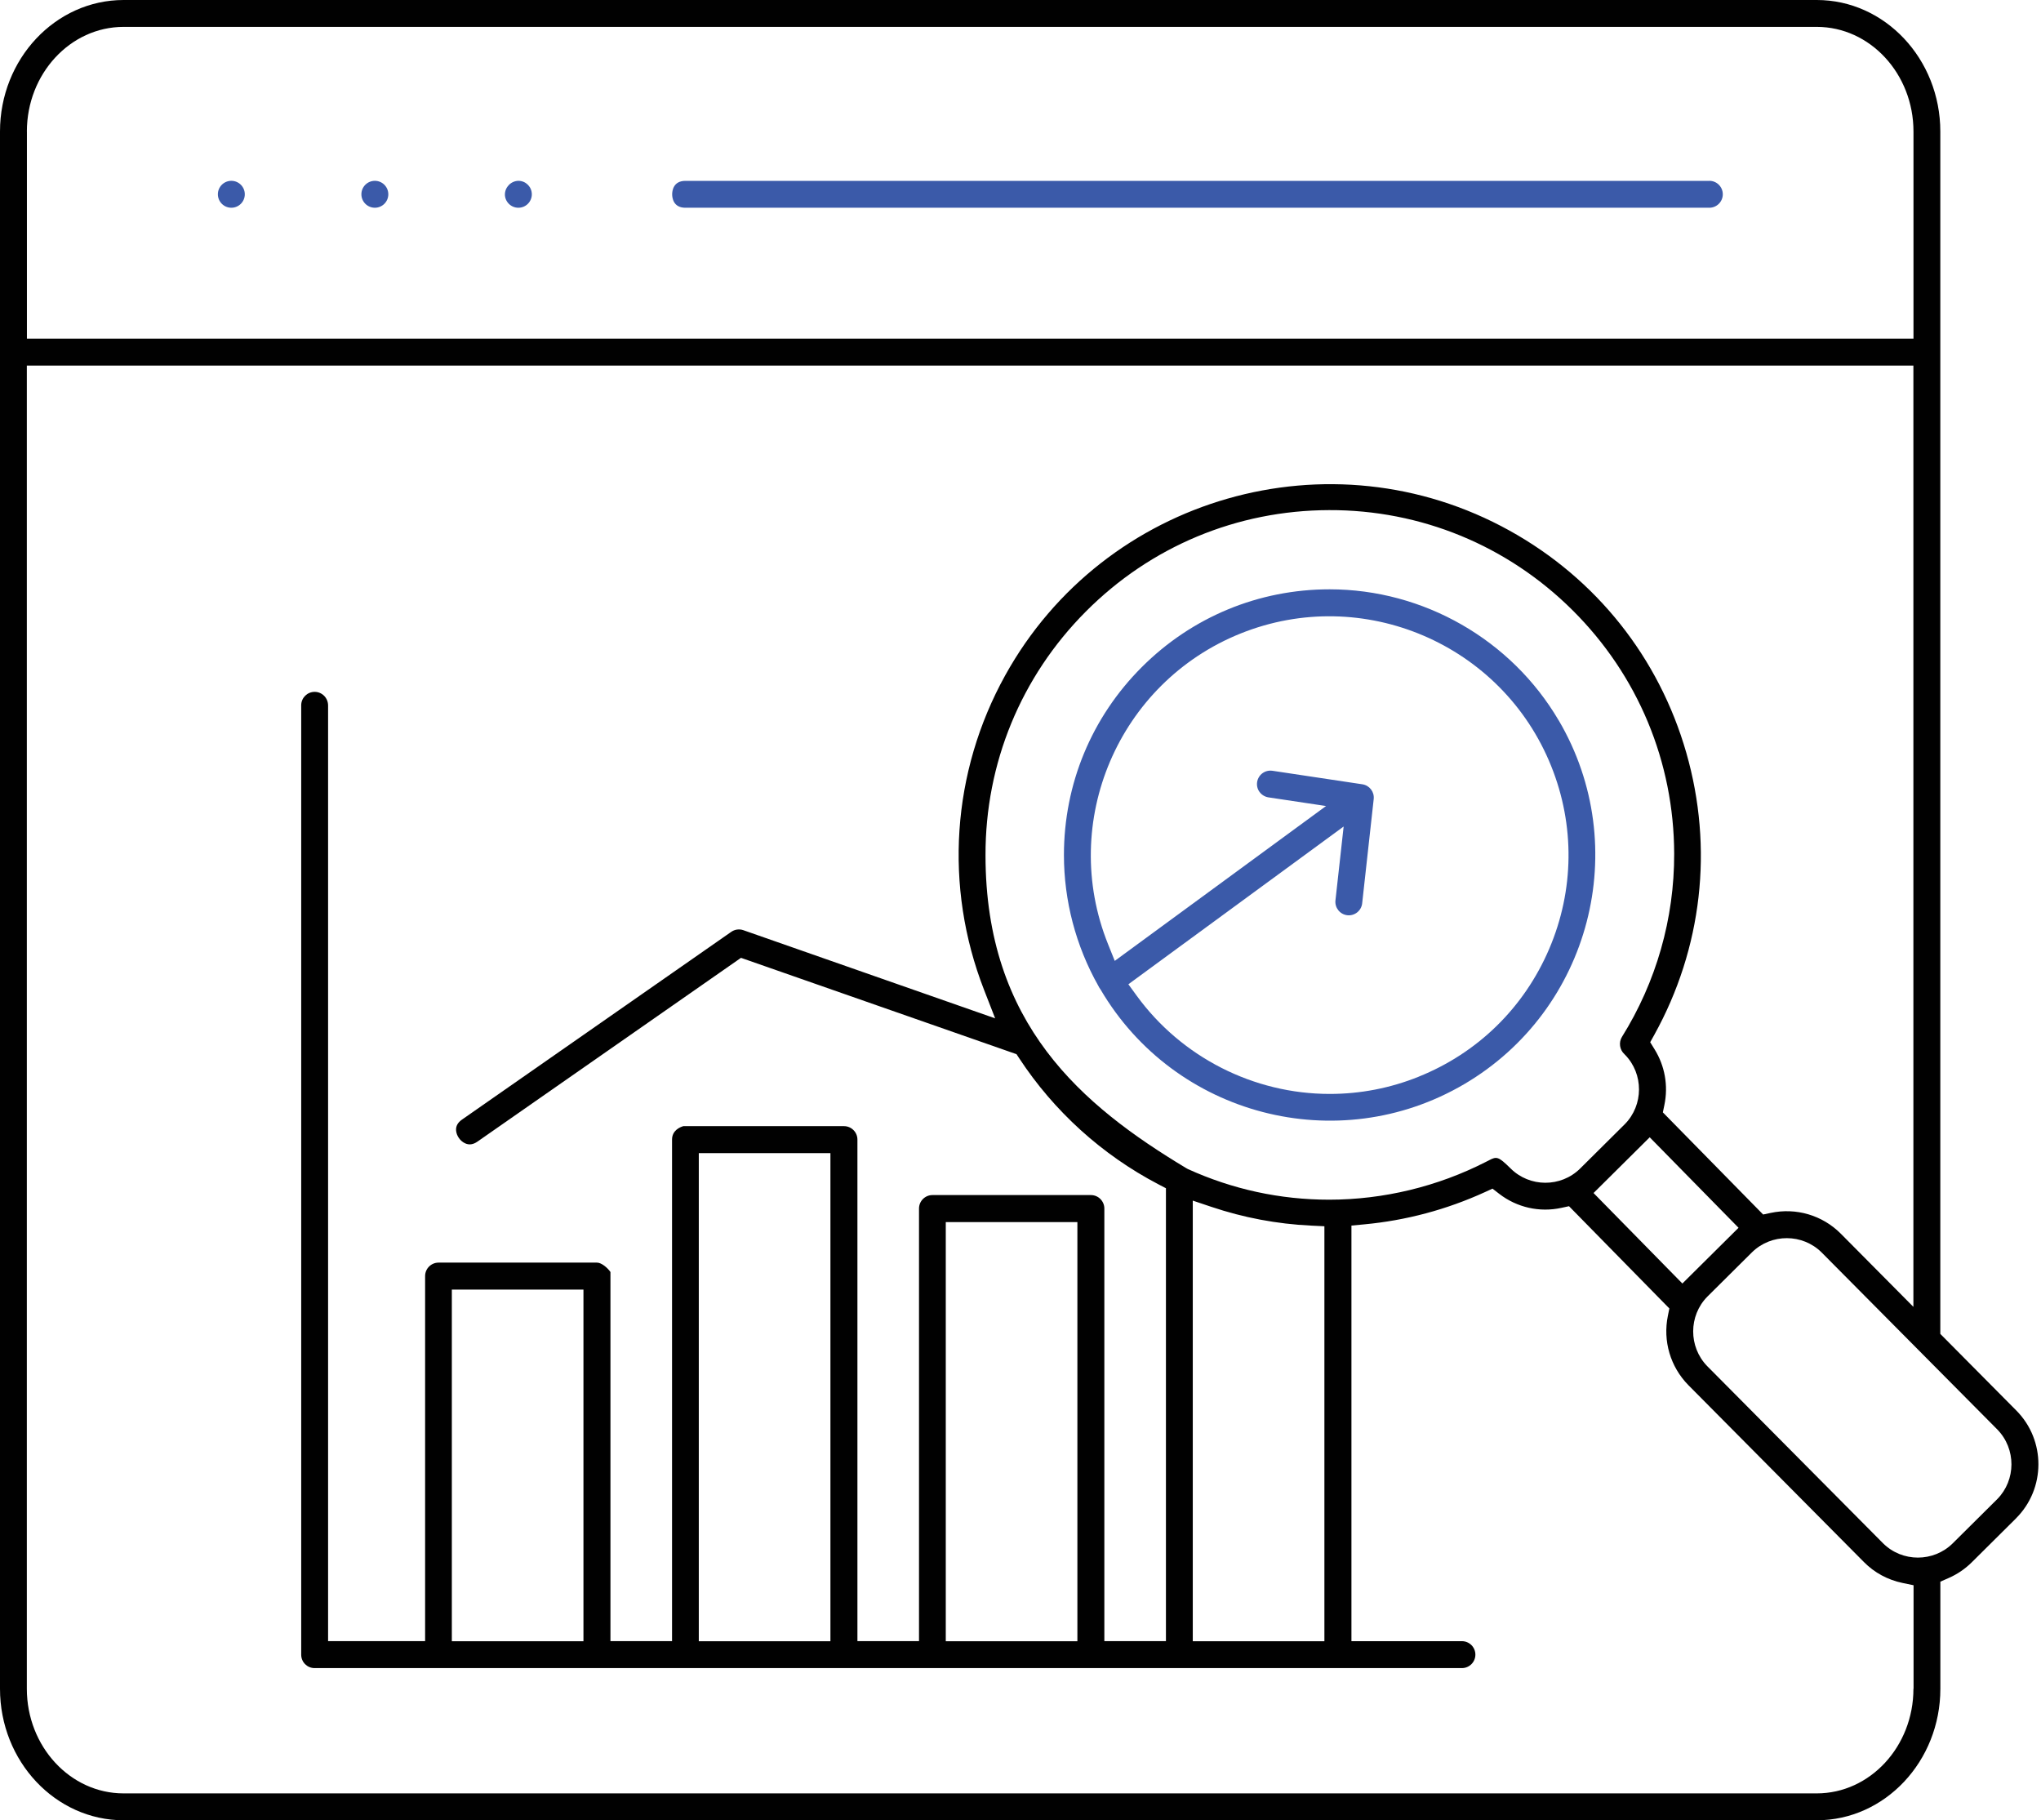 <?xml version="1.0" encoding="UTF-8"?> <svg xmlns="http://www.w3.org/2000/svg" width="508" height="453" viewBox="0 0 508 453" fill="none"><path d="M387.97 179.31C376.15 159.17 354.3 146.66 330.94 146.66C313.28 146.66 296.671 153.54 284.181 166.03C271.691 178.52 264.811 195.13 264.811 212.79C264.811 224.16 267.77 235.41 273.36 245.32L273.47 245.52C273.55 245.69 273.64 245.85 273.75 245.99L273.931 246.26C292.391 277.7 332.981 288.27 364.431 269.81C395.871 251.35 406.44 210.76 387.98 179.31H387.97ZM353.09 267.96C346.03 270.8 338.58 272.24 330.97 272.24C312.02 272.24 294.051 263.09 282.901 247.77L280.85 244.95L334.431 205.69L332.391 224.08C332.191 225.91 333.52 227.57 335.35 227.77C337.18 227.97 338.841 226.64 339.041 224.81L341.911 198.86C342.111 197.07 340.87 195.45 339.08 195.18L316.791 191.83C315.861 191.68 314.98 191.89 314.25 192.41C313.53 192.93 313.051 193.71 312.901 194.59C312.761 195.47 312.96 196.36 313.49 197.08C314.02 197.8 314.791 198.28 315.671 198.43L330.051 200.59L277.46 239.13L275.781 234.95C263.571 204.54 278.381 169.86 308.791 157.65C339.201 145.44 373.88 160.25 386.09 190.66C392.01 205.39 391.83 221.55 385.59 236.15C379.35 250.75 367.81 262.05 353.07 267.96H353.09Z" fill="#3B5AA9"></path><path d="M132.37 48.35C132.37 46.51 130.88 45.01 129.04 45C127.2 45.03 125.69 46.55 125.67 48.39C125.67 49.25 126.02 50.09 126.65 50.72C127.28 51.35 128.12 51.7 129.02 51.7C129.92 51.7 130.76 51.35 131.39 50.72C132.02 50.09 132.37 49.24 132.37 48.35Z" fill="#3B5AA9"></path><path d="M501.79 377.85C509.17 370.49 509.22 358.46 501.88 351.05L482.94 331.96V32.73C482.94 14.68 469.14 0 452.19 0H30.76C13.8 0 0 14.68 0 32.73V420.27C0 438.32 13.8 453 30.76 453H452.19C469.15 453 482.95 438.32 482.95 420.27V393.62L485.04 392.7C487.16 391.77 489.07 390.47 490.72 388.85L501.8 377.85H501.79ZM6.69 32.73C6.69 18.37 17.49 6.69 30.76 6.69H452.19C465.46 6.69 476.26 18.37 476.26 32.73V84.28H6.7V32.73H6.69ZM476.25 420.27C476.25 434.63 465.45 446.31 452.18 446.31H30.75C17.48 446.31 6.68 434.63 6.68 420.27V90.98H476.24V325.23L458.15 307C453.58 302.42 447.05 300.5 440.72 301.85L438.84 302.25L413.88 276.83L414.26 275C415.26 270.21 414.39 265.28 411.81 261.12L410.73 259.37L411.73 257.57C423.68 236 426.52 211.06 419.72 187.35C412.92 163.64 397.29 144 375.72 132.05C331.19 107.37 274.88 123.53 250.2 168.06C236.85 192.15 234.93 220.68 244.93 246.34L247.69 253.43L185.02 231.49C184.01 231.14 182.88 231.29 182 231.91L115 278.62C113.91 279.38 113.43 280.28 113.52 281.36C113.63 282.66 114.54 283.96 115.74 284.52C116.74 284.99 117.75 284.86 118.83 284.11L184.43 238.37L253.01 262.35L253.66 263.34C262.33 276.56 274.31 287.41 288.32 294.73L290.2 295.71V408.42H274.87V300.76C274.87 298.92 273.37 297.41 271.53 297.41H232.08C230.24 297.41 228.74 298.91 228.74 300.76V408.42H213.41V283.6C213.41 282.71 213.06 281.87 212.43 281.24C211.8 280.61 210.96 280.26 210.07 280.26H170.08C169.24 280.5 167.27 281.32 167.27 283.6V408.42H151.94V316.56C151.28 315.57 149.73 314.22 148.6 314.22H109.15C107.31 314.22 105.81 315.72 105.81 317.56V408.42H81.66V175.64C81.69 173.74 80.22 172.21 78.37 172.18H78.31C76.49 172.18 75 173.64 74.97 175.47V411.8C74.97 413.64 76.46 415.13 78.3 415.13H363.87C365.71 415.13 367.22 413.63 367.22 411.78C367.22 409.93 365.72 408.43 363.87 408.43H336.37V305L339.54 304.7C349.95 303.73 360.05 301.03 369.56 296.69L371.48 295.81L373.15 297.1C377.55 300.5 383.19 301.78 388.63 300.59L390.52 300.18L415.5 325.63L415.13 327.46C413.85 333.71 415.75 340.15 420.22 344.7L463.94 388.75C466.55 391.39 469.86 393.17 473.49 393.93L476.28 394.51V420.27H476.25ZM295.6 290.9L295.25 290.71C269.3 275.11 245.29 254.88 245.29 212.85C245.24 189.97 254.1 168.42 270.25 152.2C286.4 135.97 307.9 127.01 330.79 126.95C353.64 126.87 375.23 135.76 391.45 151.91C407.67 168.06 416.64 189.56 416.7 212.45C416.74 228.59 412.24 244.37 403.69 258.06C402.86 259.43 403.11 261.24 404.32 262.35L404.46 262.49C409.13 267.27 409.1 275.03 404.4 279.78L393.29 290.81C388.49 295.55 380.72 295.52 375.96 290.76C372.95 287.8 372.53 287.75 370.62 288.75L369.84 289.15C357.82 295.29 344.36 298.55 330.85 298.56C318.6 298.56 306.74 295.98 295.6 290.91V290.9ZM329.64 305.17V408.44H296.88V298.79L301.5 300.34C309.52 303.04 317.87 304.61 326.31 305.01L329.64 305.17ZM410.61 283.03L432.72 305.55L418.74 319.42L396.63 296.9L410.61 283.03ZM268.16 304.13V408.44H235.4V304.13H268.16ZM206.69 286.97V408.44H173.93V286.97H206.69ZM145.22 320.93V408.44H112.46V320.93H145.22ZM477.36 387.63C474.21 387.63 471.07 386.44 468.68 384.06L424.93 339.99C420.24 335.18 420.27 327.42 424.97 322.67L436.08 311.64C440.89 306.94 448.65 306.97 453.4 311.69L497.15 355.77C501.83 360.58 501.8 368.33 497.11 373.08L497.09 373.1L486 384.11C483.61 386.46 480.48 387.63 477.36 387.63Z" fill="#010101"></path><path d="M54.23 48.35C54.23 50.2 55.73 51.7 57.58 51.7C59.43 51.7 60.931 50.2 60.931 48.35C60.931 46.5 59.43 45 57.58 45C55.73 45 54.23 46.5 54.23 48.34V48.35Z" fill="#3B5AA9"></path><path d="M425.45 45.01H170.58C167.54 45.01 167.3 47.57 167.3 48.36C167.3 49.15 167.54 51.7 170.58 51.7H425.45C427.29 51.7 428.8 50.2 428.8 48.35C428.8 46.5 427.3 45 425.45 45V45.01Z" fill="#3B5AA9"></path><path d="M89.95 48.35C89.95 50.2 91.45 51.7 93.3 51.7C95.15 51.7 96.65 50.2 96.65 48.35C96.65 46.5 95.15 45 93.3 45C91.45 45 89.95 46.5 89.95 48.34V48.35Z" fill="#3B5AA9"></path></svg> 